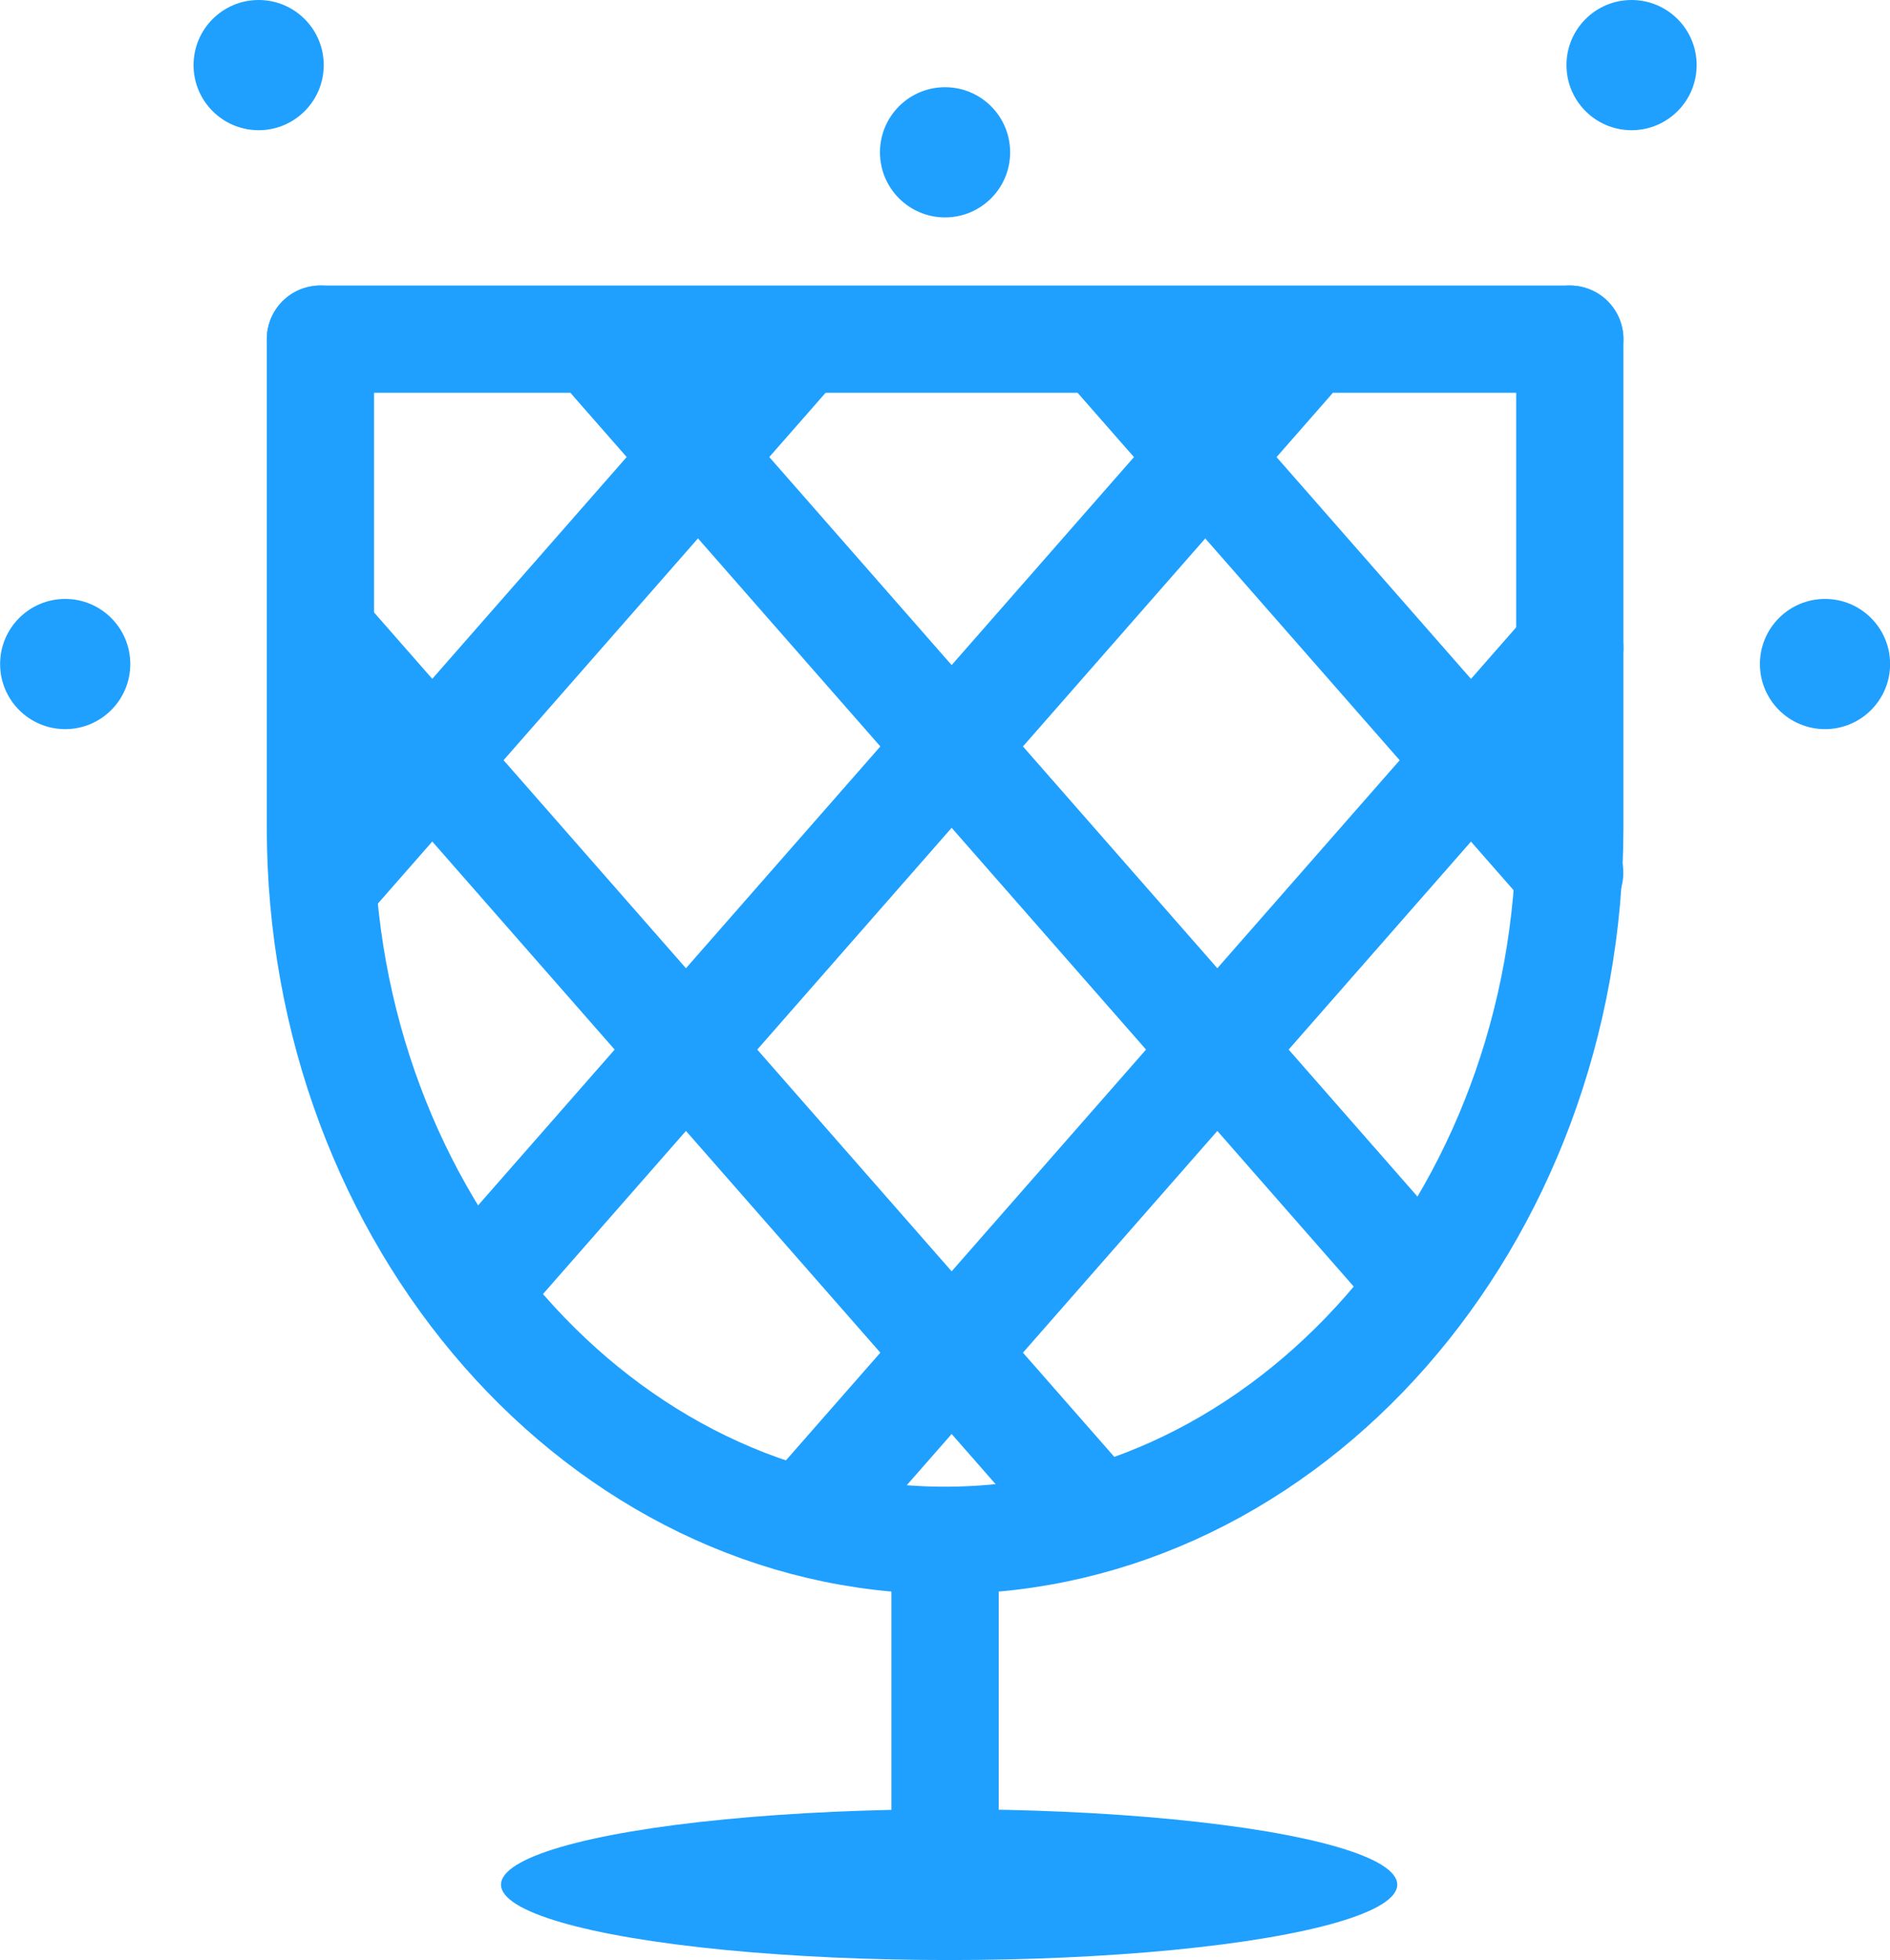 <svg xmlns="http://www.w3.org/2000/svg" width="17.625" height="18.274" viewBox="0 0 17.625 18.274">
  <g id="グループ_373" data-name="グループ 373" transform="translate(-14.605 -99.668)">
    <path id="パス_1838" data-name="パス 1838" d="M29.244,102.83v4.555c0,3.654-2.622,6.644-5.826,6.644h0c-3.2,0-5.825-2.99-5.825-6.644V102.83" fill="none" stroke="#1fa0ff" stroke-linecap="round" stroke-linejoin="round" stroke-width="1"/>
    <line id="線_66" data-name="線 66" y2="2.253" transform="translate(23.418 114.283)" fill="none" stroke="#1fa0ff" stroke-linecap="round" stroke-linejoin="round" stroke-width="1"/>
    <ellipse id="楕円形_115" data-name="楕円形 115" cx="4.179" cy="0.703" rx="4.179" ry="0.703" transform="translate(19.277 116.536)" fill="#1fa0ff"/>
    <line id="線_67" data-name="線 67" x2="11.651" transform="translate(17.593 102.83)" fill="none" stroke="#1fa0ff" stroke-linecap="round" stroke-linejoin="round" stroke-width="1"/>
    <g id="グループ_371" data-name="グループ 371">
      <line id="線_68" data-name="線 68" x1="4.288" y2="4.891" transform="translate(17.715 102.915)" fill="none" stroke="#1fa0ff" stroke-linecap="round" stroke-linejoin="round" stroke-width="1"/>
      <line id="線_69" data-name="線 69" x1="7.543" y2="8.604" transform="translate(19.092 103.028)" fill="none" stroke="#1fa0ff" stroke-linecap="round" stroke-linejoin="round" stroke-width="1"/>
      <line id="線_70" data-name="線 70" x1="6.962" y2="7.94" transform="translate(22.282 105.705)" fill="none" stroke="#1fa0ff" stroke-linecap="round" stroke-linejoin="round" stroke-width="1"/>
    </g>
    <g id="グループ_372" data-name="グループ 372">
      <line id="線_71" data-name="線 71" x2="4.288" y2="4.891" transform="translate(24.955 102.915)" fill="none" stroke="#1fa0ff" stroke-linecap="round" stroke-linejoin="round" stroke-width="1"/>
      <line id="線_72" data-name="線 72" x2="7.543" y2="8.604" transform="translate(20.324 103.028)" fill="none" stroke="#1fa0ff" stroke-linecap="round" stroke-linejoin="round" stroke-width="1"/>
      <line id="線_73" data-name="線 73" x2="6.962" y2="7.94" transform="translate(17.715 105.705)" fill="none" stroke="#1fa0ff" stroke-linecap="round" stroke-linejoin="round" stroke-width="1"/>
    </g>
    <circle id="楕円形_116" data-name="楕円形 116" cx="0.607" cy="0.607" r="0.607" transform="translate(16.41 99.668)" fill="#1fa0ff"/>
    <circle id="楕円形_117" data-name="楕円形 117" cx="0.607" cy="0.607" r="0.607" transform="translate(14.606 105.252)" fill="#1fa0ff"/>
    <circle id="楕円形_118" data-name="楕円形 118" cx="0.607" cy="0.607" r="0.607" transform="translate(22.811 100.481)" fill="#1fa0ff"/>
    <circle id="楕円形_119" data-name="楕円形 119" cx="0.607" cy="0.607" r="0.607" transform="translate(29.213 99.668)" fill="#1fa0ff"/>
    <circle id="楕円形_120" data-name="楕円形 120" cx="0.607" cy="0.607" r="0.607" transform="translate(31.017 105.252)" fill="#1fa0ff"/>
  </g>
</svg>
